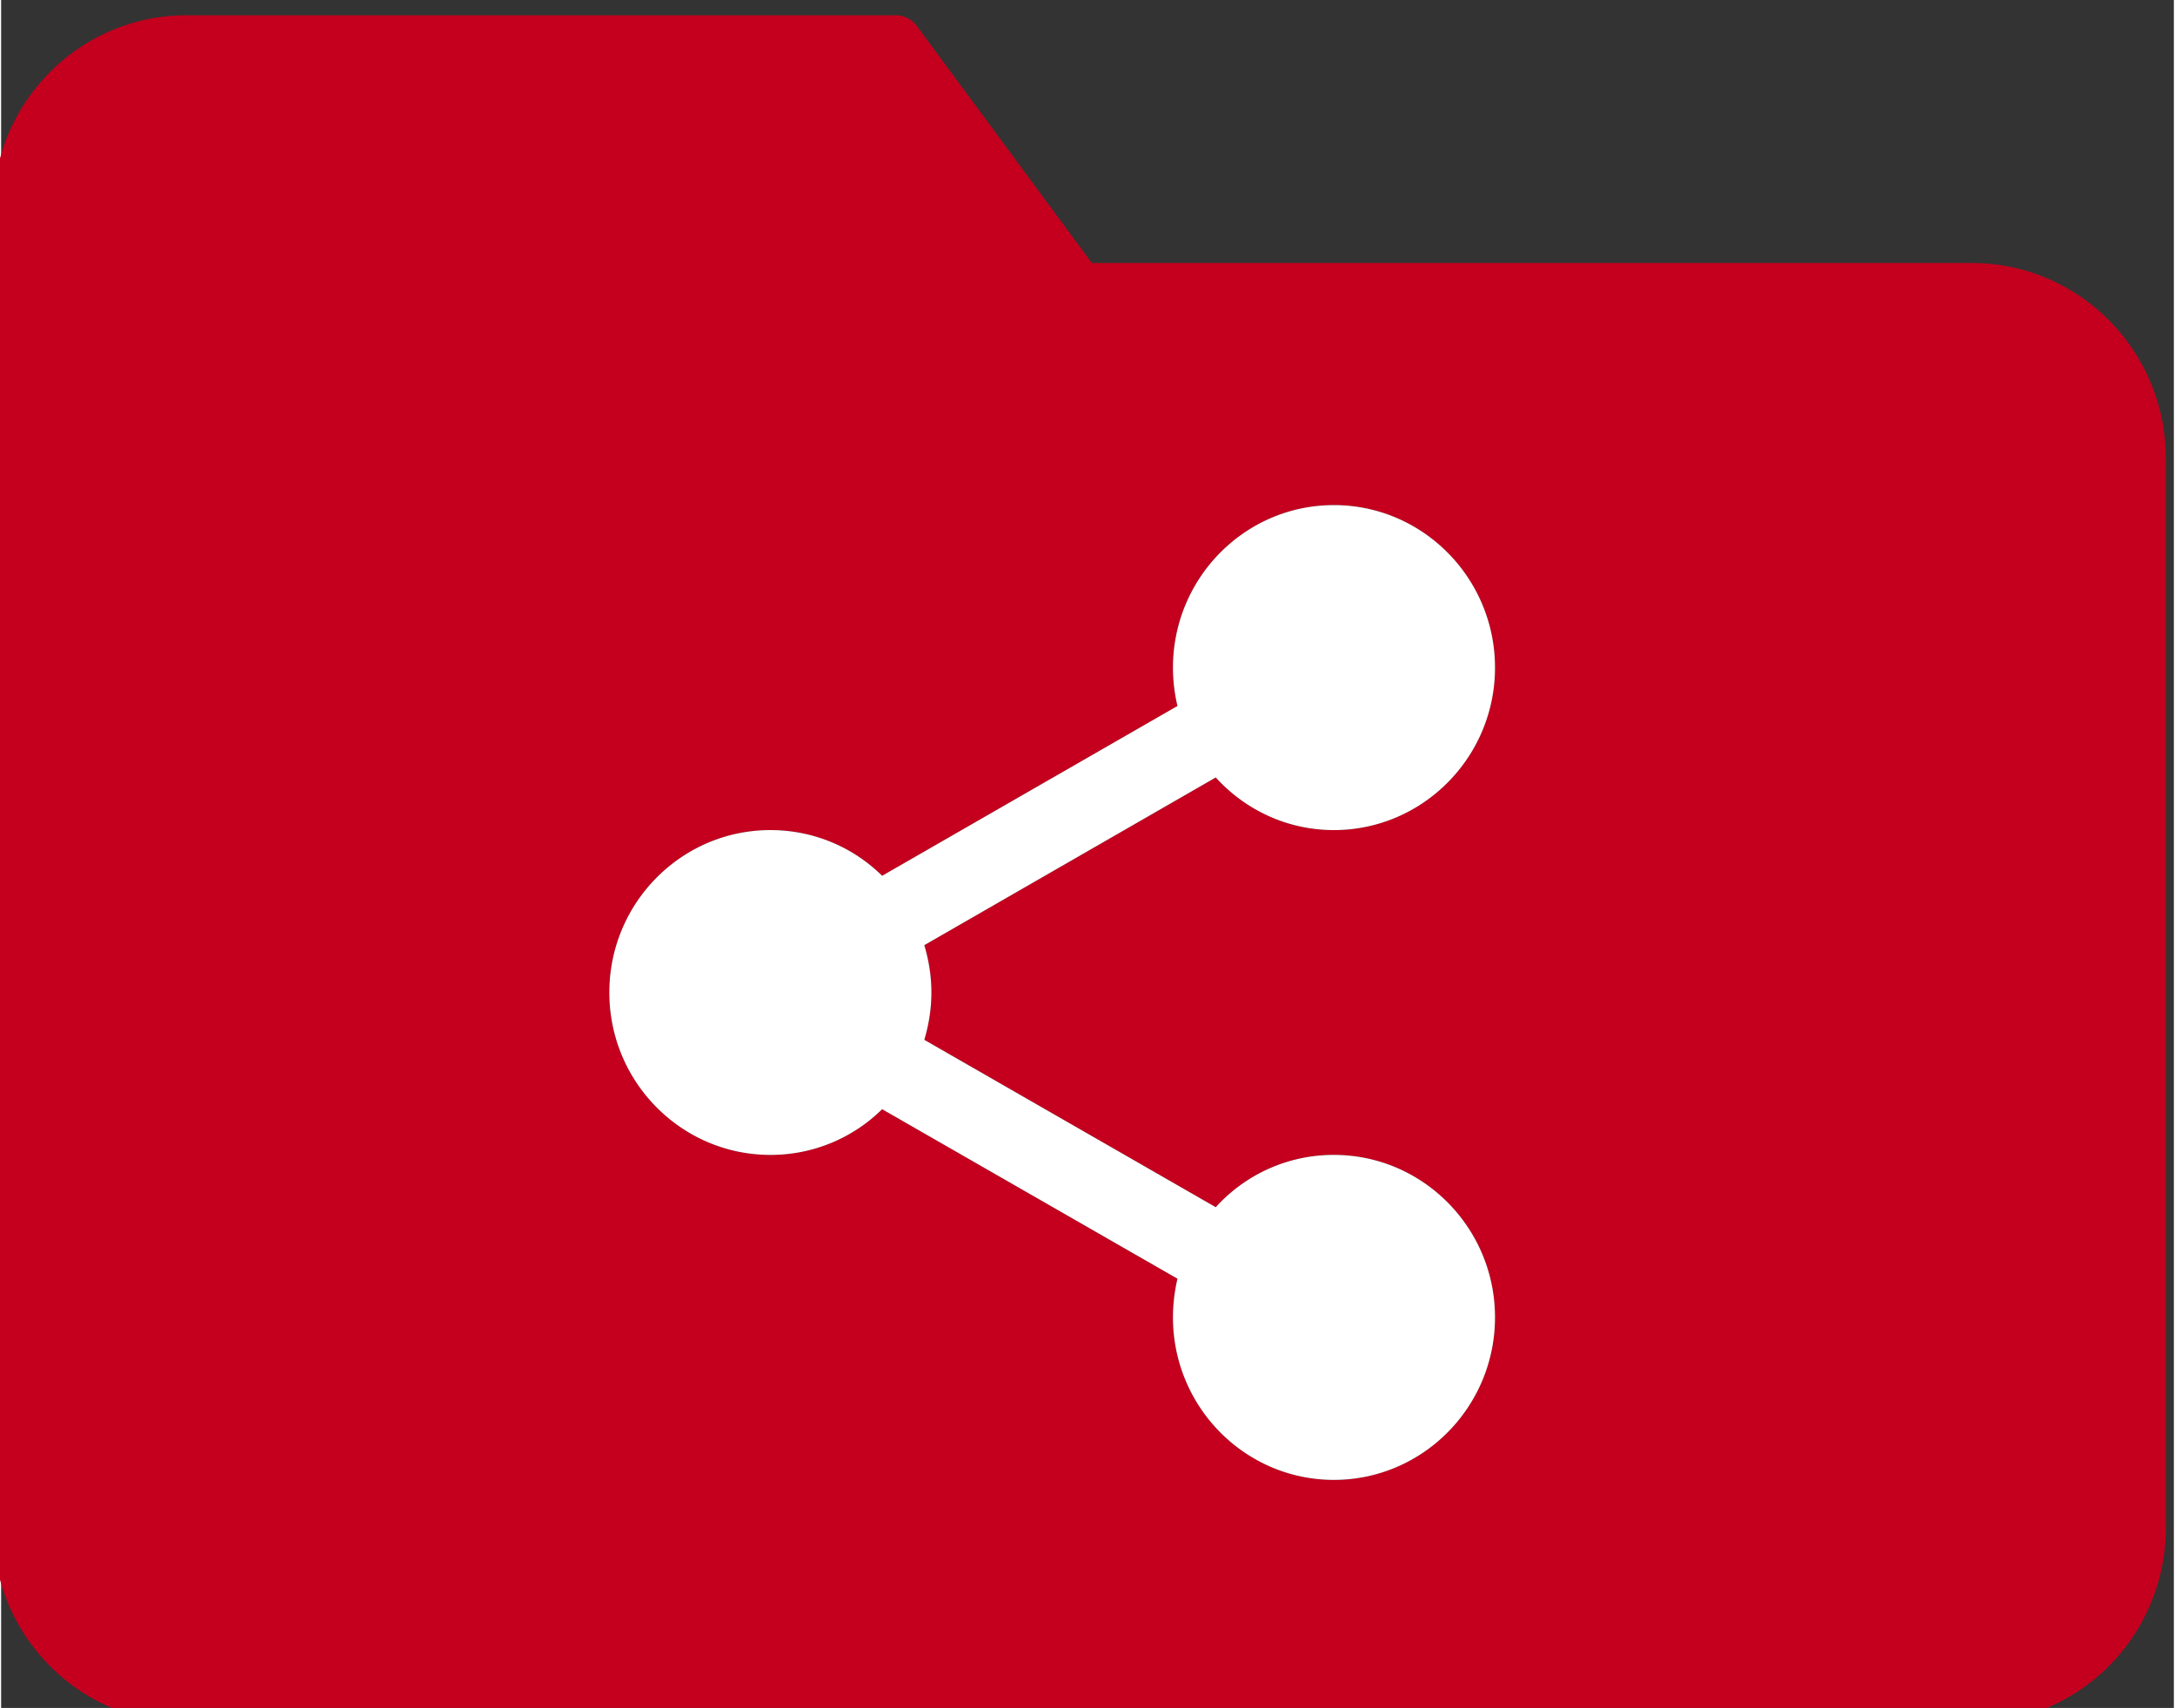 <svg xmlns="http://www.w3.org/2000/svg" xml:space="preserve" width="135" height="106" style="shape-rendering:geometricPrecision;text-rendering:geometricPrecision;image-rendering:optimizeQuality;fill-rule:evenodd;clip-rule:evenodd" version="1.1" viewBox="0 0 135 106.11"><rect x="0" y="0" width="135" height="106.11" fill="#333333" stroke="none"/><g id="Vrstva_x0020_2"><g id="_2600760073600"><path d="M72.81 41.48c0-5.57 4.48-10.1 10-10.1s10.01 4.53 10.01 10.1c0 5.56-4.49 10.09-10.01 10.09-2.9 0-5.52-1.26-7.34-3.27L57.36 58.72c.28.94.44 1.92.44 2.94s-.16 2-.44 2.94L75.47 75a9.865 9.865 0 0 1 7.34-3.25c5.52 0 10.01 4.53 10.01 10.09 0 5.57-4.49 10.1-10.01 10.1s-10-4.53-10-10.1c0-.82.1-1.62.28-2.4L54.74 68.91a9.847 9.847 0 0 1-6.94 2.84c-5.52 0-10.01-4.52-10.01-10.09s4.49-10.09 10.01-10.09c2.7 0 5.16 1.08 6.94 2.84l18.35-10.55c-.18-.76-.28-1.56-.28-2.38zm49.78-25.14H67.77L56.85 1.55c-.32-.4-.82-.62-1.33-.6H11.41C4.8 1.01-.52 6.43-.5 13.1v81.82c0 6.19 4.61 11.31 10.56 12.03.42.06.85.1 1.29.1h111.31c.43 0 .85-.04 1.26-.1 5.98-.72 10.58-5.84 10.58-12.03V28.48c0-6.65-5.32-12.06-11.91-12.14z" style="fill:#c4001e;fill-rule:nonzero"/><path d="M72.81 41.48c0-5.57 4.48-10.1 10-10.1s10.01 4.53 10.01 10.1c0 5.56-4.49 10.09-10.01 10.09-2.9 0-5.52-1.26-7.34-3.27L57.36 58.72c.28.94.44 1.92.44 2.94s-.16 2-.44 2.94L75.47 75a9.865 9.865 0 0 1 7.34-3.25c5.52 0 10.01 4.53 10.01 10.09 0 5.57-4.49 10.1-10.01 10.1s-10-4.53-10-10.1c0-.82.1-1.62.28-2.4L54.74 68.91a9.847 9.847 0 0 1-6.94 2.84c-5.52 0-10.01-4.52-10.01-10.09s4.49-10.09 10.01-10.09c2.7 0 5.16 1.08 6.94 2.84l18.35-10.55c-.18-.76-.28-1.56-.28-2.38z" style="fill:#fff;fill-rule:nonzero"/></g></g></svg>